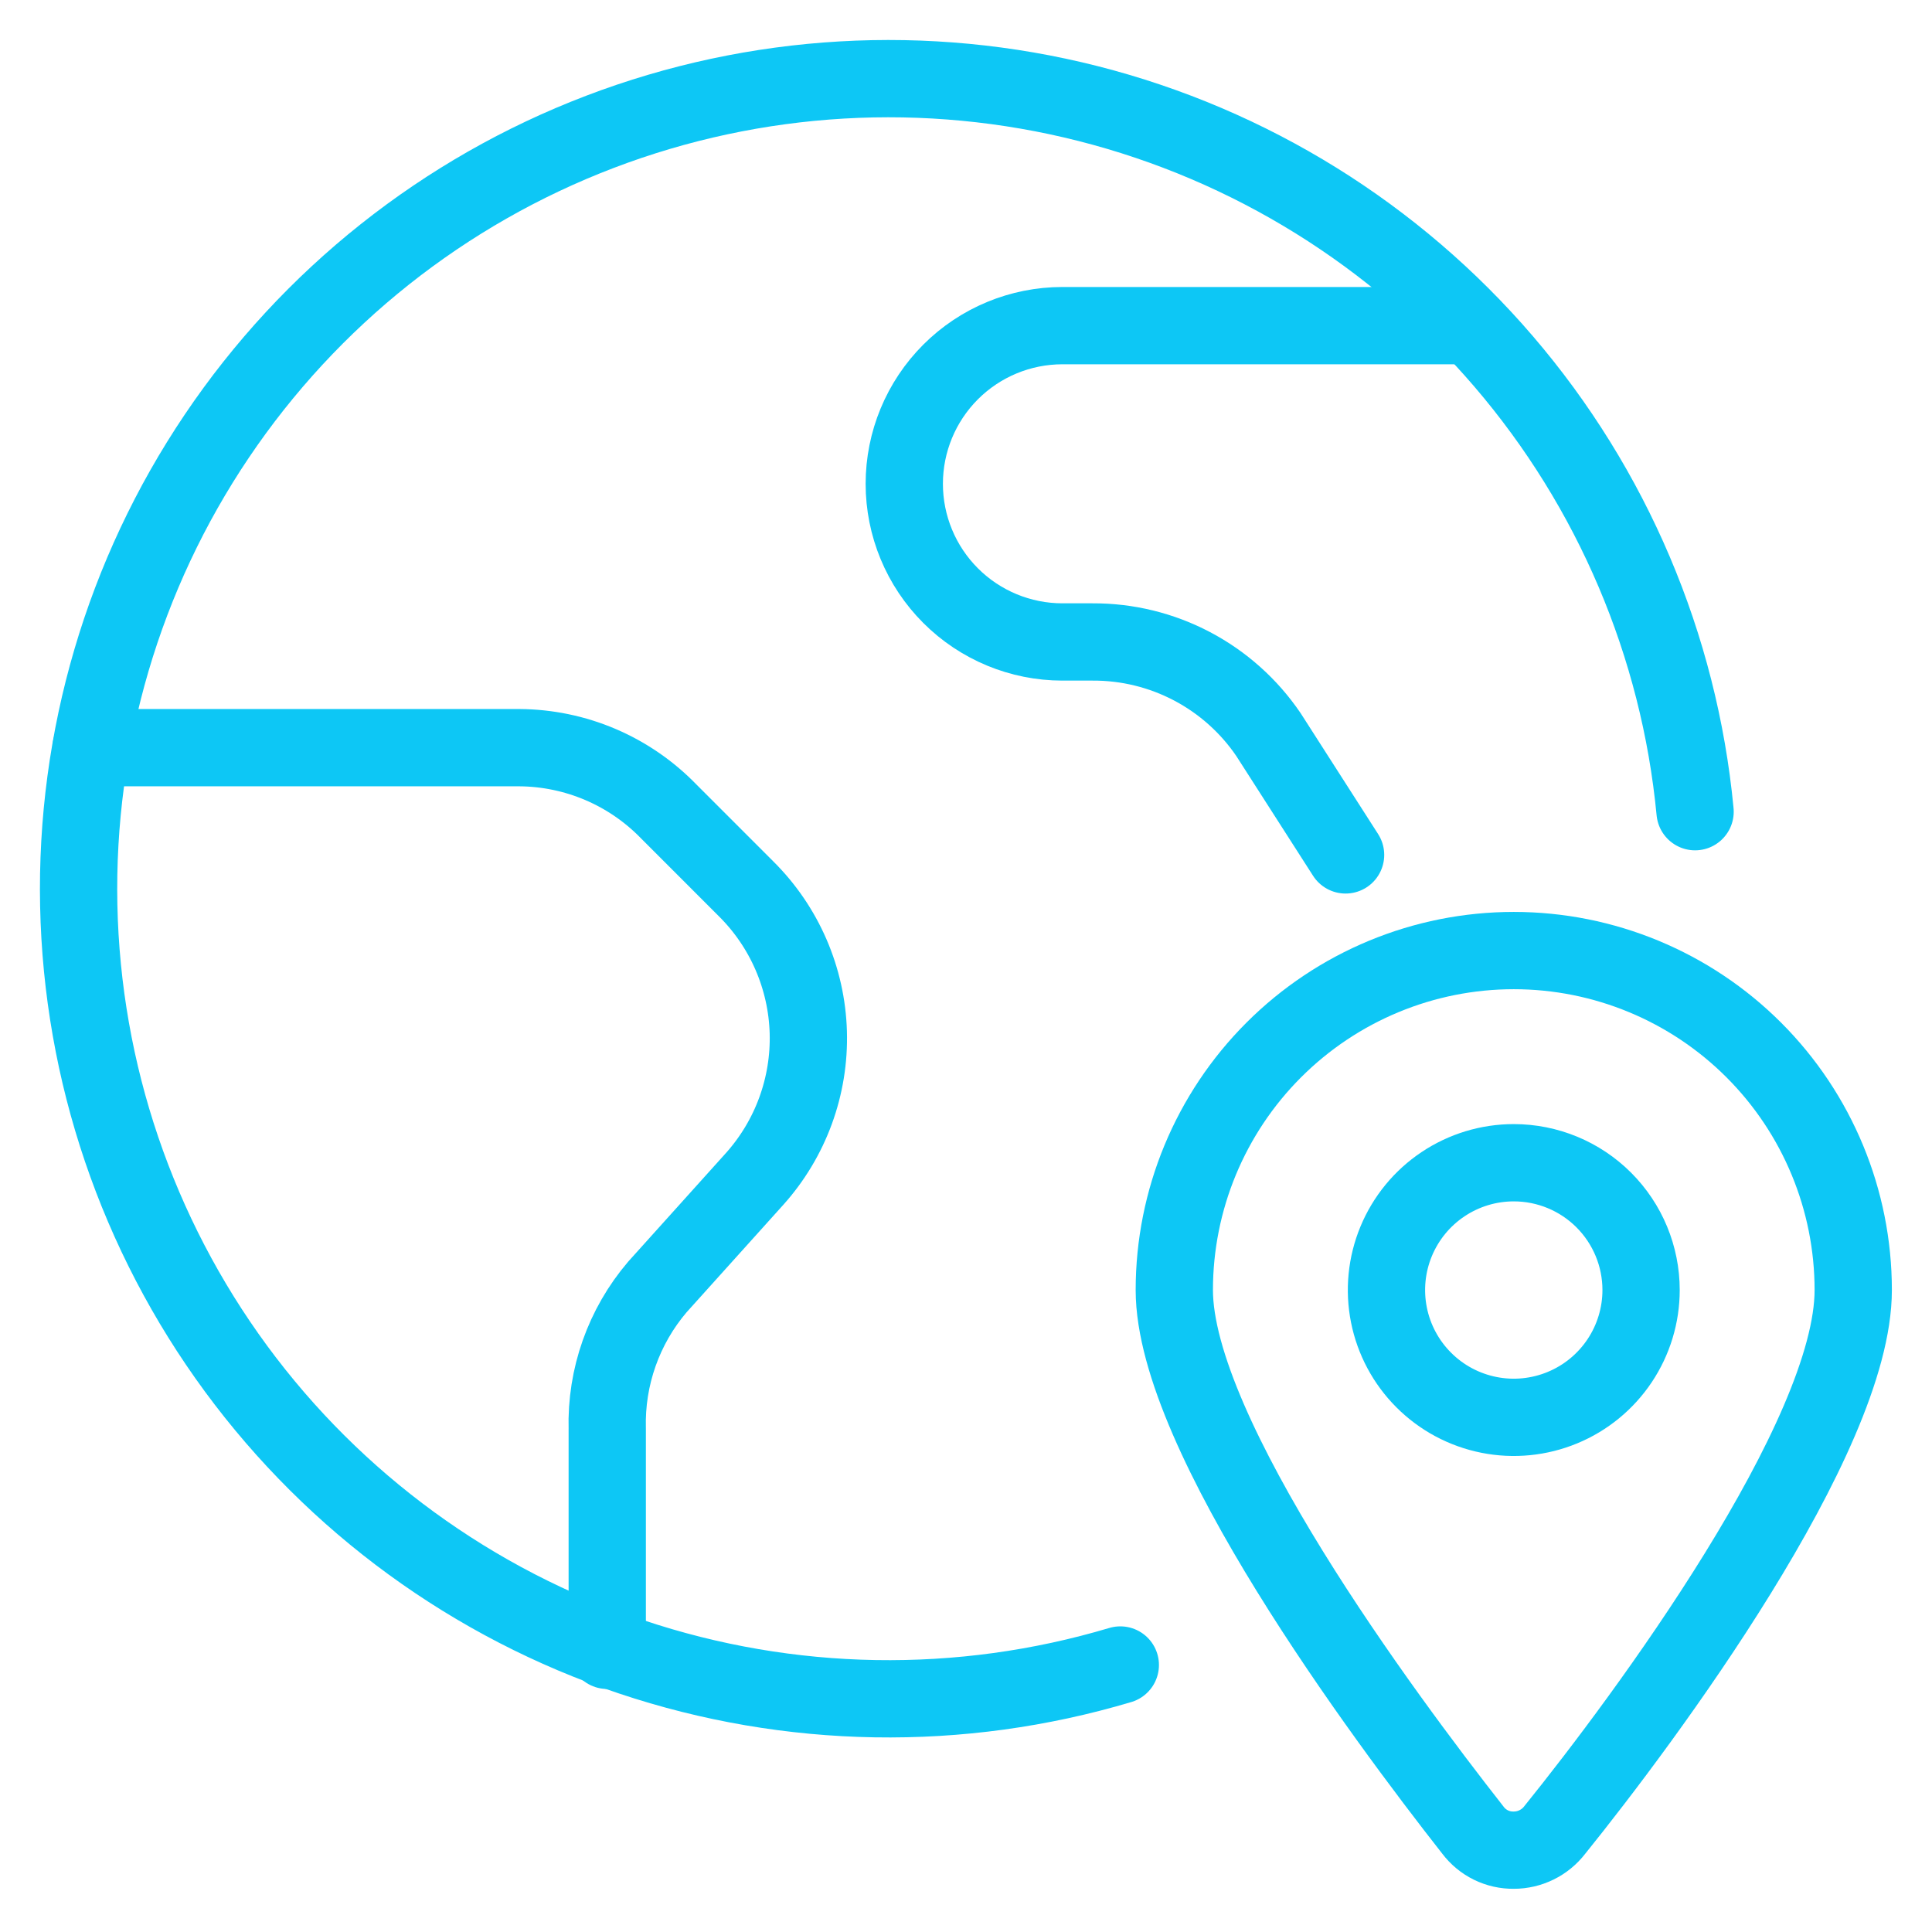 <?xml version="1.0" encoding="UTF-8"?> <svg xmlns="http://www.w3.org/2000/svg" width="100" height="100" viewBox="0 0 100 100" fill="none"><path d="M57.987 86.18C49.706 88.65 40.865 88.503 32.672 85.757C24.479 83.011 17.334 77.8 12.215 70.839C7.097 63.877 4.254 55.504 4.076 46.864C3.898 38.225 6.393 29.742 11.221 22.575C16.048 15.408 22.972 9.908 31.045 6.827C39.118 3.745 47.946 3.234 56.321 5.361C64.696 7.489 72.209 12.152 77.833 18.713C83.456 25.273 86.915 33.411 87.737 42.013" stroke="#0DC7F5" stroke-width="4" stroke-linecap="round" stroke-linejoin="round"></path><path d="M4.716 38.699H26.879C28.326 38.708 29.756 39.005 31.087 39.574C32.417 40.143 33.62 40.973 34.626 42.013L38.619 46.007C40.603 47.976 41.755 50.632 41.837 53.426C41.919 56.221 40.924 58.94 39.058 61.022L34.027 66.612C32.282 68.656 31.358 71.274 31.431 73.96V85.421" stroke="#0DC7F5" stroke-width="4" stroke-linecap="round" stroke-linejoin="round"></path><path d="M76.116 16.855H54.992C52.82 16.855 50.738 17.718 49.203 19.253C47.668 20.788 46.805 22.87 46.805 25.042C46.805 27.213 47.668 29.295 49.203 30.83C50.738 32.365 52.82 33.228 54.992 33.228H56.549C58.343 33.219 60.112 33.651 61.7 34.487C63.287 35.323 64.645 36.536 65.654 38.02L69.647 44.25" stroke="#0DC7F5" stroke-width="4" stroke-linecap="round" stroke-linejoin="round"></path><path d="M78.353 49.201C83.013 49.201 87.482 51.053 90.777 54.348C94.072 57.643 95.923 62.112 95.923 66.772C95.923 74.399 85.141 88.935 80.469 94.725C80.219 95.049 79.898 95.31 79.531 95.49C79.165 95.67 78.761 95.764 78.353 95.764C77.943 95.77 77.538 95.679 77.17 95.499C76.802 95.318 76.482 95.053 76.236 94.725C71.564 88.775 60.782 74.24 60.782 66.772C60.782 62.112 62.633 57.643 65.928 54.348C69.223 51.053 73.693 49.201 78.353 49.201Z" stroke="#0DC7F5" stroke-width="4" stroke-linecap="round" stroke-linejoin="round"></path><path d="M84.942 66.772C84.942 68.075 84.555 69.349 83.831 70.433C83.107 71.516 82.078 72.361 80.874 72.859C79.67 73.358 78.345 73.489 77.067 73.234C75.789 72.98 74.615 72.353 73.694 71.431C72.772 70.51 72.144 69.336 71.89 68.058C71.636 66.779 71.766 65.454 72.265 64.251C72.764 63.047 73.609 62.017 74.692 61.294C75.776 60.569 77.049 60.183 78.353 60.183C80.1 60.183 81.776 60.877 83.012 62.113C84.248 63.349 84.942 65.025 84.942 66.772Z" stroke="#0DC7F5" stroke-width="4" stroke-linecap="round" stroke-linejoin="round"></path></svg> 